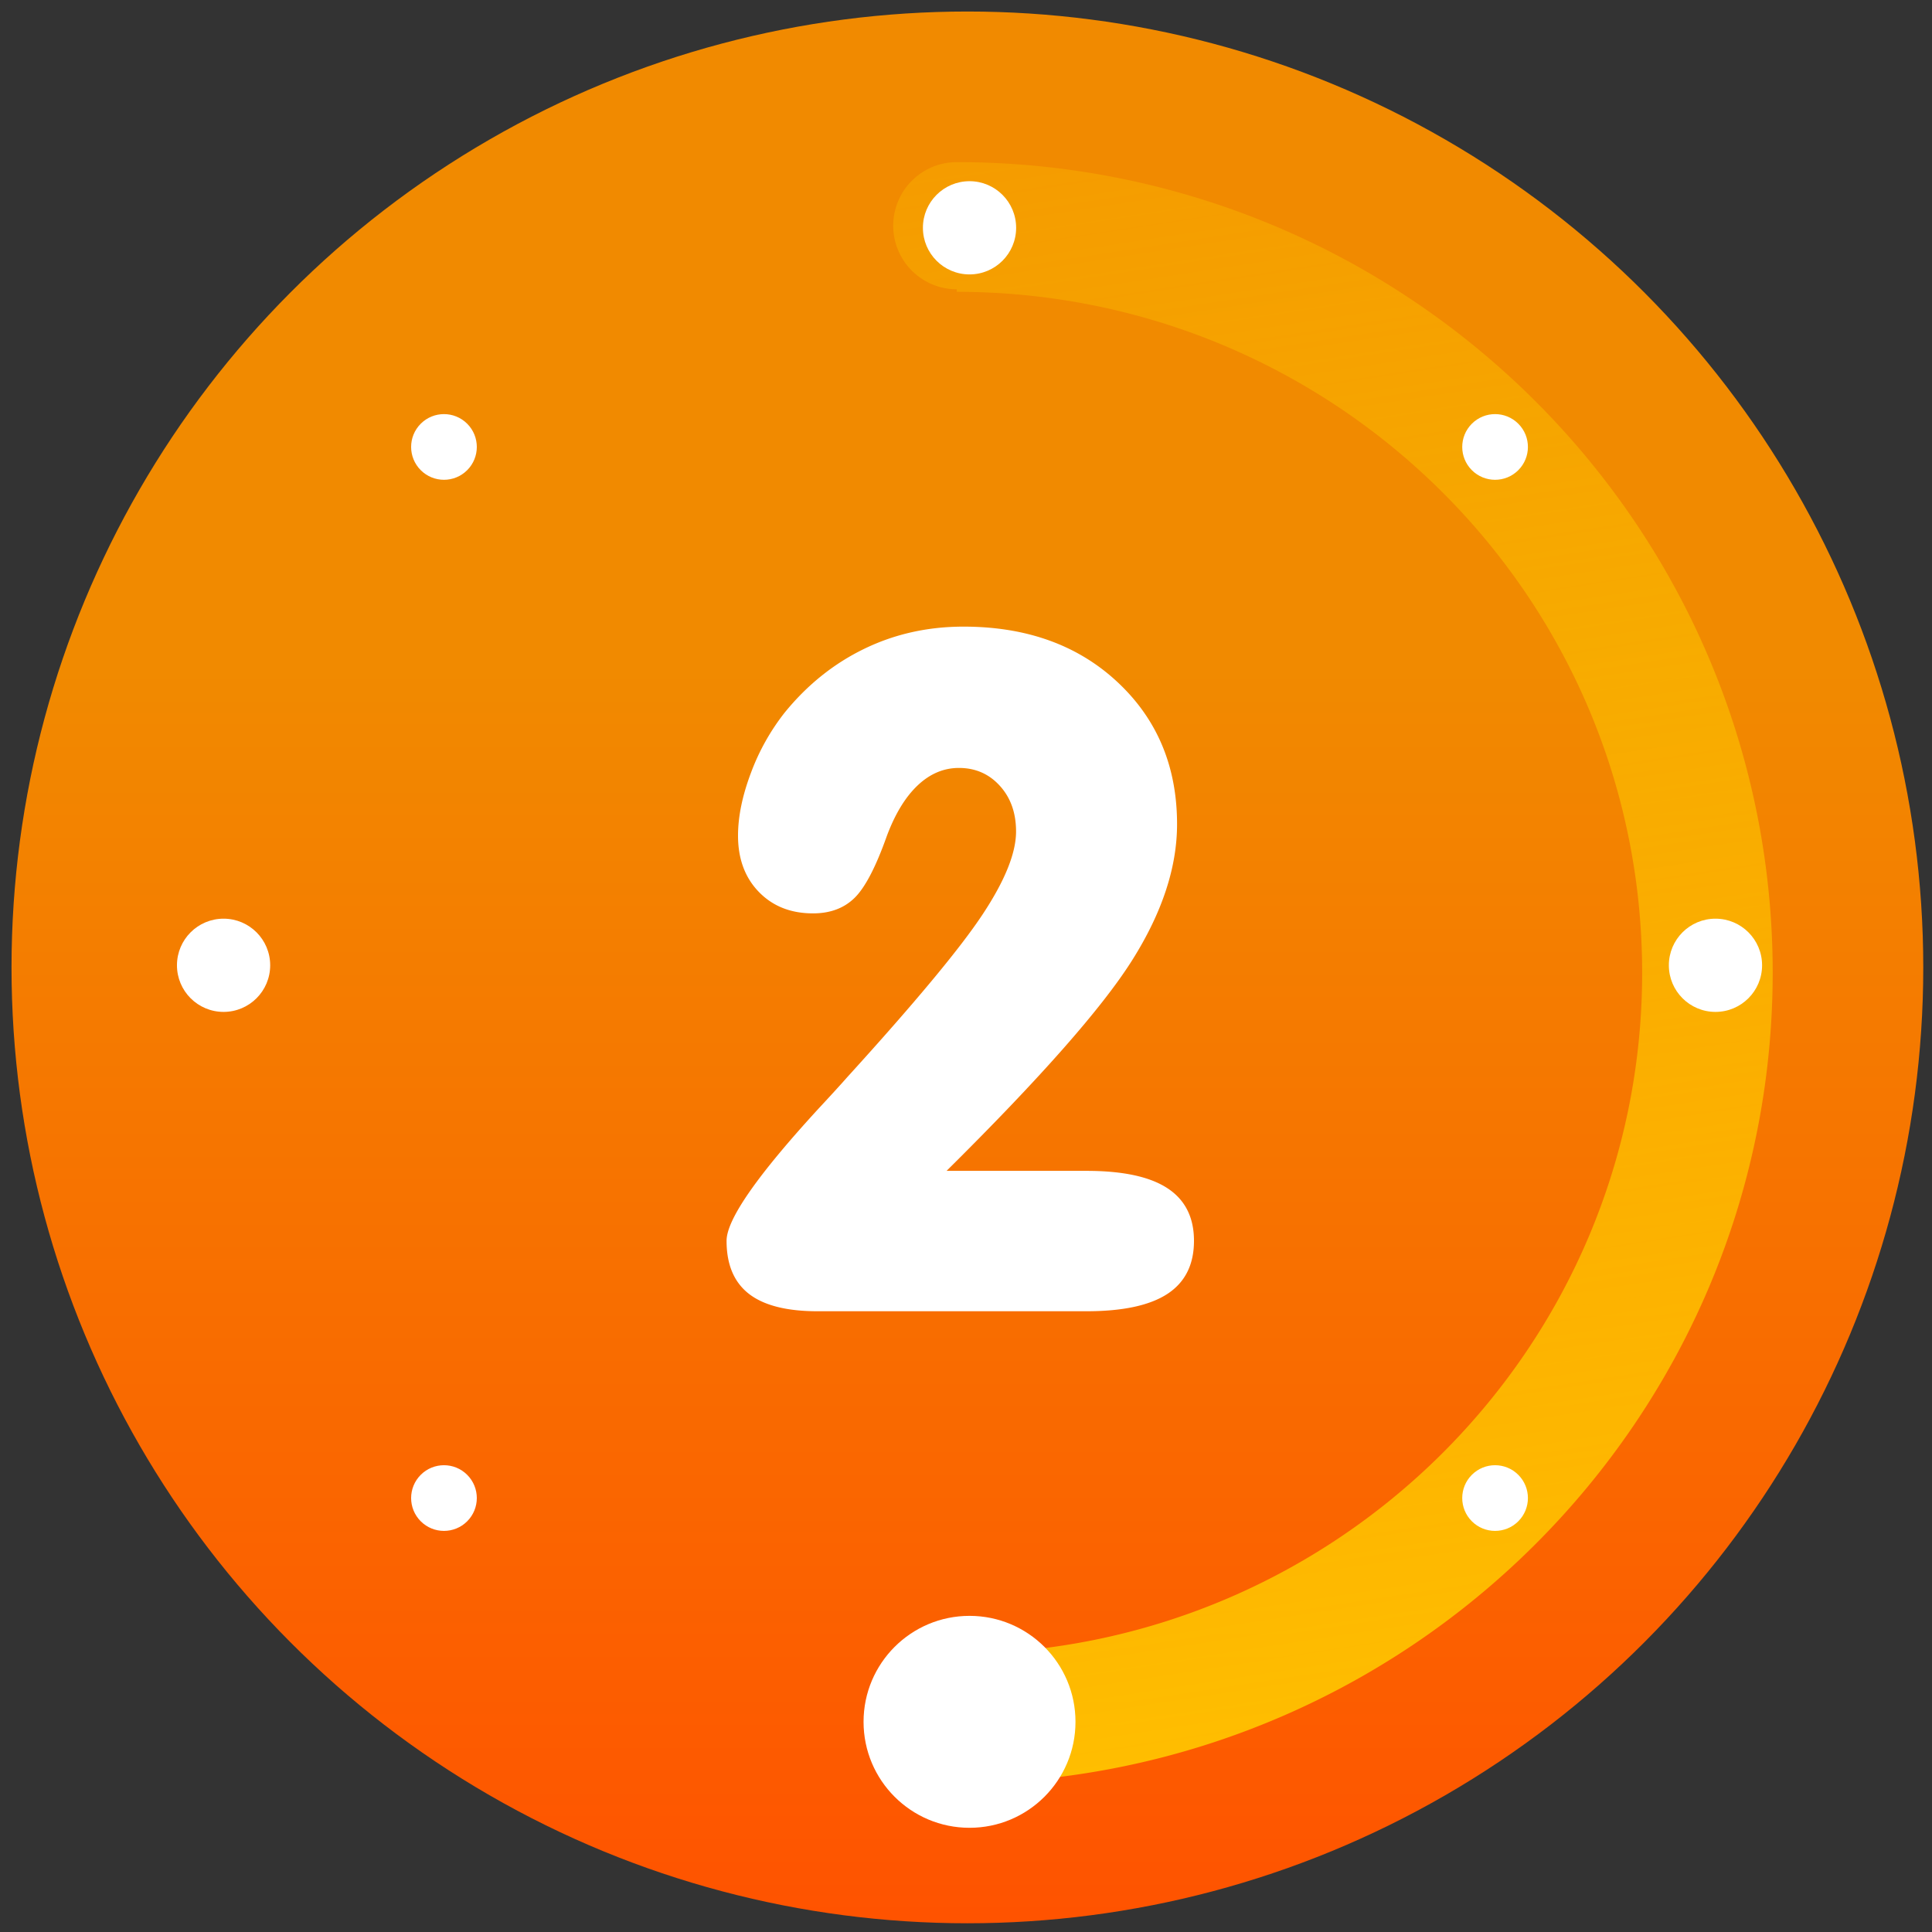<svg xmlns="http://www.w3.org/2000/svg" width="79" height="79" viewBox="0 0 79 79">
    <rect x="0" y="0" width="79" height="79" fill="#333333" stroke="none"/>
    <defs>
        <linearGradient id="a" x1="50%" x2="50%" y1="34.599%" y2="100%">
            <stop offset="0%" stop-color="#F18A00"/>
            <stop offset="100%" stop-color="#FF5200"/>
        </linearGradient>
        <linearGradient id="b" x1="53.356%" x2="61.958%" y1="2.694%" y2="107.994%">
            <stop offset="0%" stop-color="#FFD100" stop-opacity=".839"/>
            <stop offset="100%" stop-color="#FFD100" stop-opacity=".217"/>
        </linearGradient>
    </defs>
    <g fill="none" fill-rule="evenodd">
        <g>
            <circle cx="39.557" cy="39.557" r="39.086" fill="url(#a)"/>
            <path fill="url(#b)" d="M62.824 0l.164.005a2.6 2.6 0 0 1-.164 5.194v.104C47.347 5.303 34.8 17.768 34.8 33.145c0 15.377 12.547 27.842 28.024 27.842v.104a2.6 2.6 0 1 1 0 5.2c-18.425 0-33.362-14.84-33.362-33.146C29.462 14.84 44.4 0 62.824 0z" transform="rotate(-180 50.974 36.46)"/>
            <g fill="#FFF" transform="translate(7.062 7.409)">
                <circle cx="32.582" cy="1.906" r="1.906"/>
                <circle cx="32.582" cy="62.997" r="4.333"/>
                <circle cx="63.084" cy="32.062" r="1.906" transform="rotate(90 63.084 32.062)"/>
                <circle cx="2.08" cy="32.062" r="1.906" transform="rotate(90 2.08 32.062)"/>
                <circle cx="54.072" cy="10.867" r="1.343" transform="rotate(45 54.072 10.867)"/>
                <circle cx="11.092" cy="53.847" r="1.343" transform="rotate(45 11.092 53.847)"/>
                <circle cx="54.072" cy="53.847" r="1.343" transform="rotate(135 54.072 53.847)"/>
                <circle cx="11.092" cy="10.867" r="1.343" transform="rotate(135 11.092 10.867)"/>
            </g>
        </g>
        <path fill="#FFF" fill-rule="nonzero" d="M44.427 53.617c1.484 0 2.587-.237 3.31-.71.723-.474 1.085-1.197 1.085-2.17 0-.96-.362-1.677-1.085-2.15-.723-.474-1.826-.71-3.31-.71h-5.722c3.827-3.79 6.355-6.658 7.583-8.603 1.228-1.945 1.842-3.802 1.842-5.573 0-2.356-.81-4.291-2.431-5.806-1.62-1.515-3.722-2.272-6.302-2.272-1.459 0-2.811.302-4.058.907-1.247.605-2.331 1.474-3.254 2.609a9.116 9.116 0 0 0-1.384 2.477c-.349.93-.523 1.78-.523 2.553 0 .947.283 1.714.85 2.3.568.586 1.306.879 2.216.879.699 0 1.263-.209 1.693-.627.43-.417.87-1.256 1.318-2.515.337-.91.758-1.605 1.262-2.085.505-.48 1.07-.72 1.693-.72.673 0 1.23.243 1.673.73.443.486.664 1.11.664 1.87 0 .885-.46 2.022-1.383 3.412-.923 1.39-2.762 3.6-5.517 6.63-.274.311-.667.741-1.178 1.29-2.506 2.73-3.759 4.532-3.759 5.404 0 .973.306 1.696.916 2.17.611.473 1.546.71 2.805.71h10.996z"/>
    </g>
</svg>
